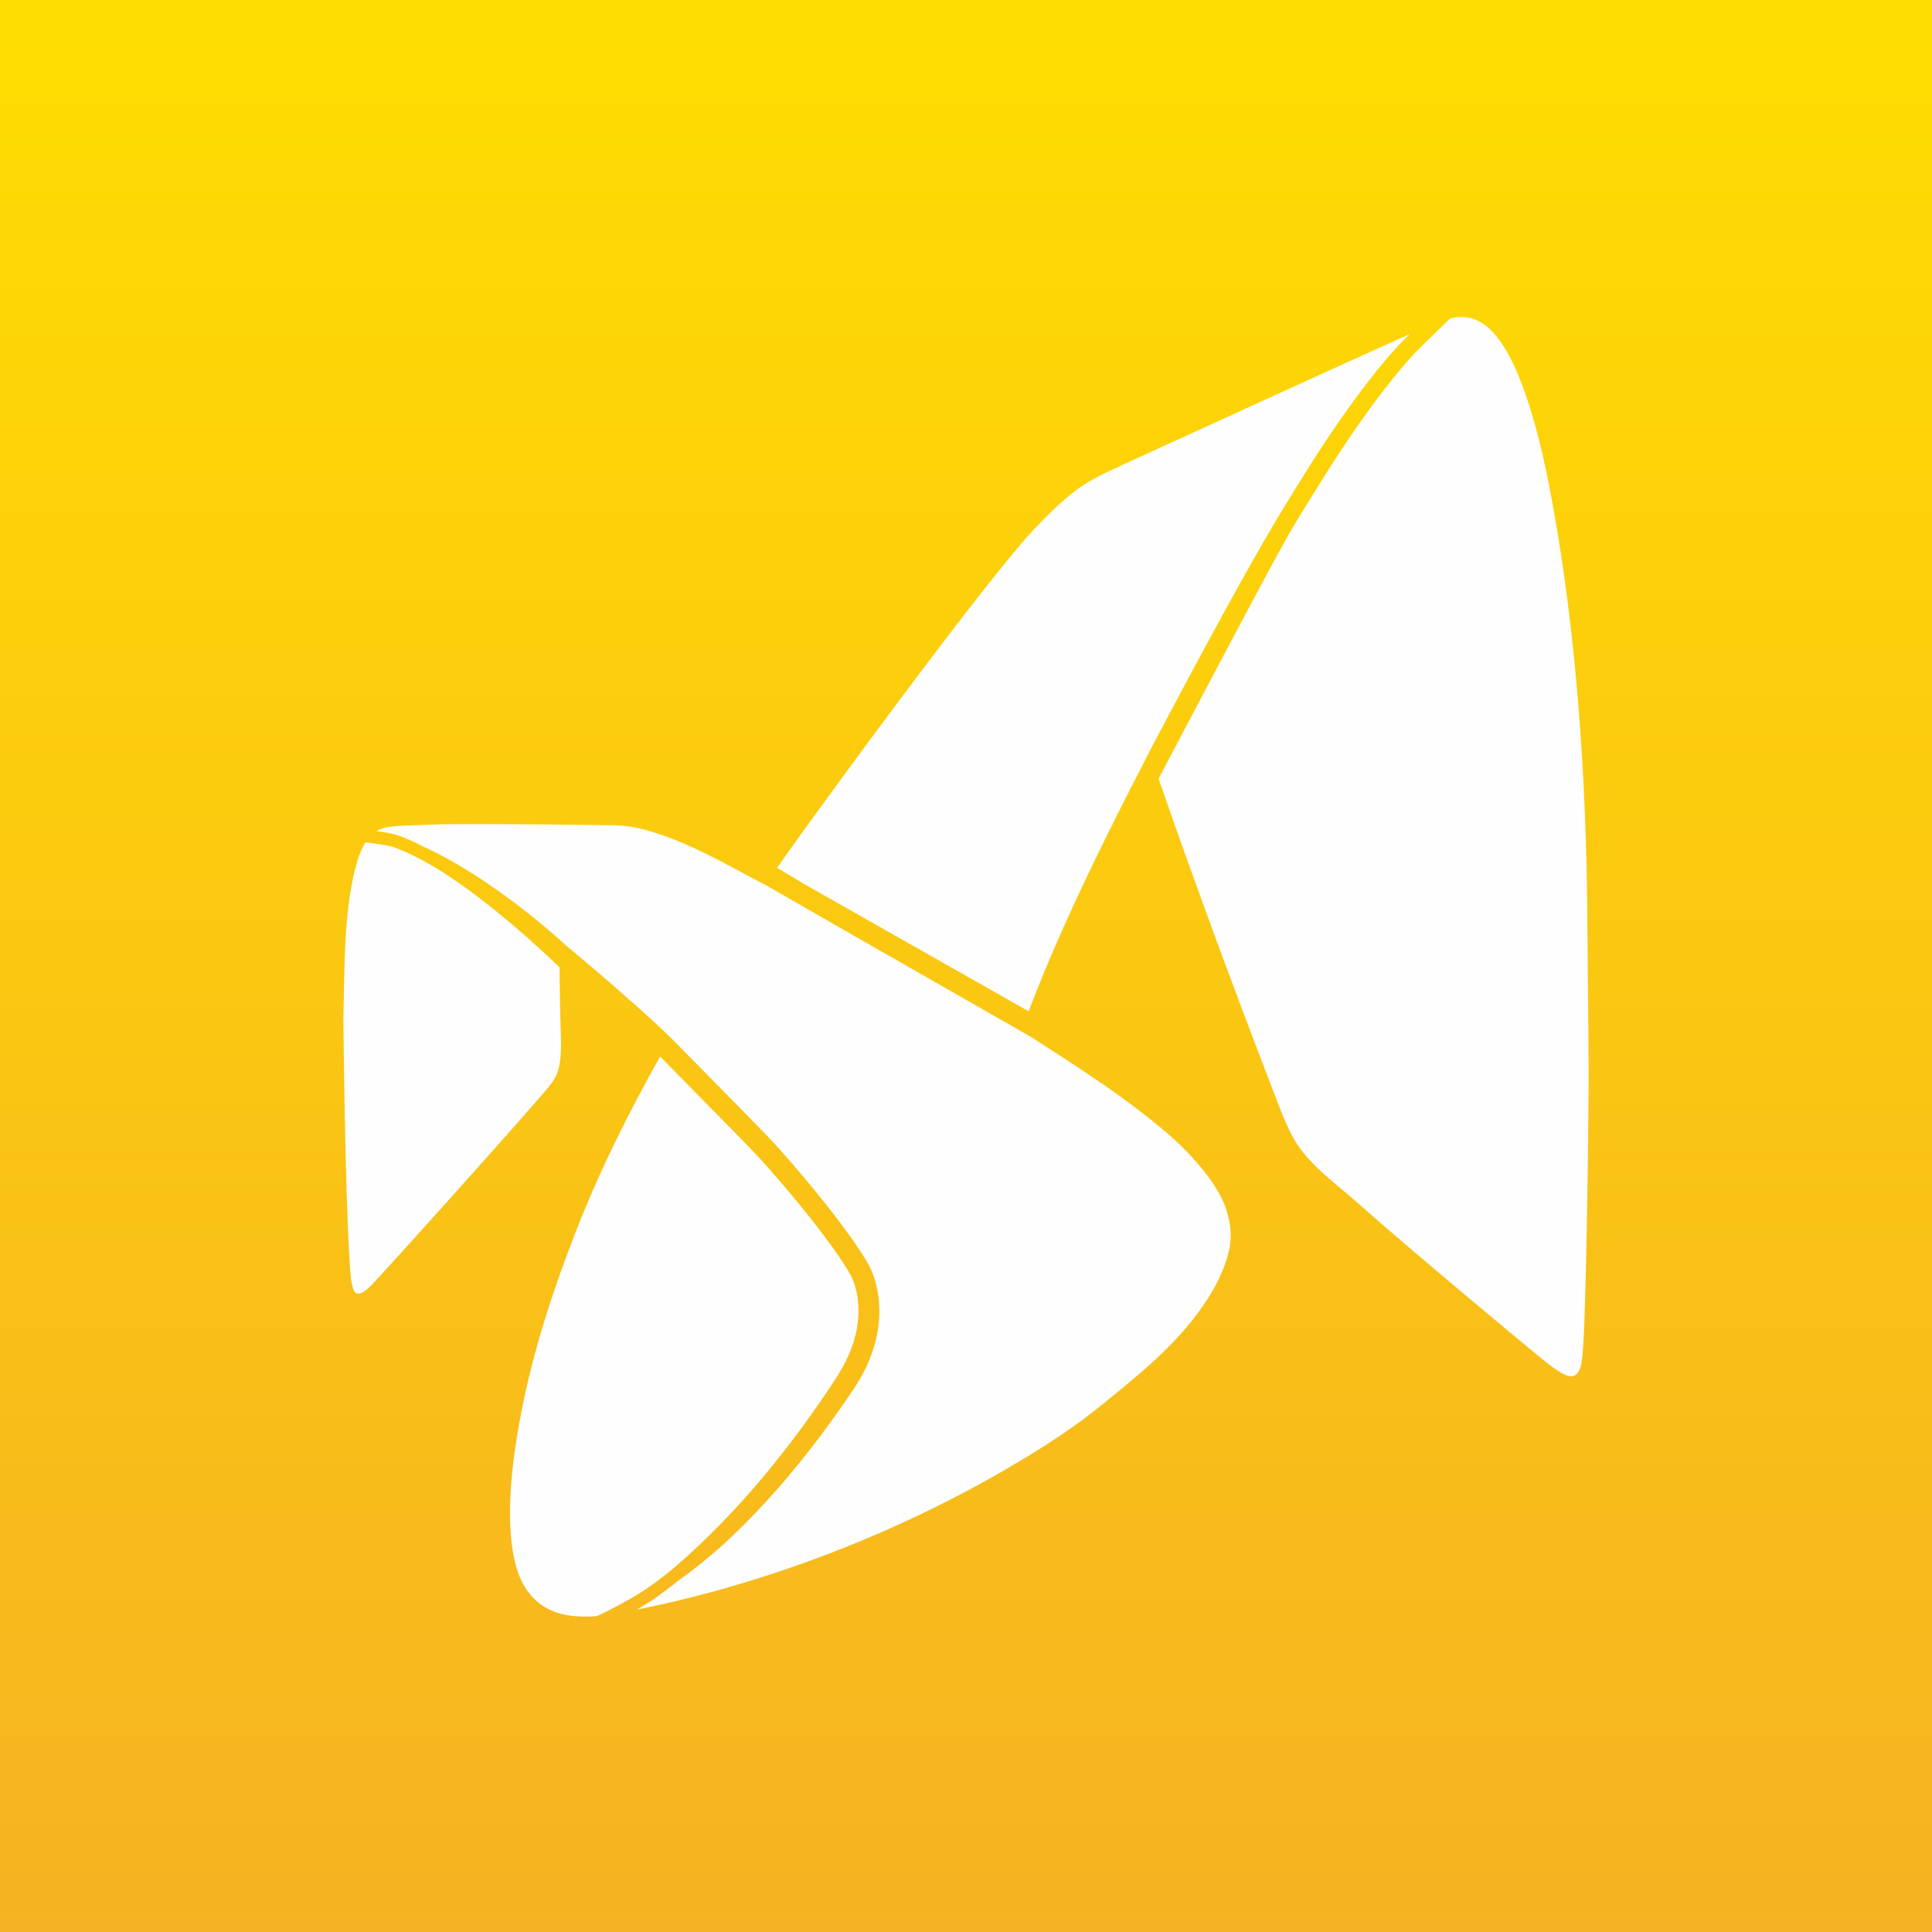<?xml version="1.0" encoding="UTF-8"?>
<svg xmlns="http://www.w3.org/2000/svg" xmlns:xlink="http://www.w3.org/1999/xlink" width="512px" height="512px" viewBox="0 0 512 512" version="1.1">
  <title>McFit / DE / logo</title>
  <defs>
    <linearGradient x1="50%" y1="0%" x2="50%" y2="100%" id="linearGradient-1">
      <stop stop-color="#FFDD00" offset="0%"></stop>
      <stop stop-color="#F6B222" offset="100%"></stop>
    </linearGradient>
  </defs>
  <g id="McFit-/-DE-/-logo" stroke="none" stroke-width="1" fill="none" fill-rule="evenodd">
    <rect fill="#FFDD00" x="0" y="0" width="512" height="512"></rect>
    <rect id="Rectangle" fill="url(#linearGradient-1)" x="0" y="0" width="512" height="512"></rect>
    <g id="logo" transform="translate(91, 84)" fill="#FEFEFE" fill-rule="nonzero">
      <path d="M83.943,195.976 L105.936,218.368 C107.422,219.893 108.908,221.417 110.308,222.944 C111.971,224.769 113.723,226.754 115.82,229.196 C119.79,233.834 123.238,238.071 126.358,242.146 C128.239,244.61 129.829,246.794 131.219,248.824 C131.986,249.945 132.73,251.076 133.427,252.205 L133.427,252.205 L134.417,253.877 C134.648,254.302 134.879,254.808 135.099,255.375 C135.916,257.488 136.397,259.939 136.488,262.458 C136.577,264.863 136.31,267.347 135.699,269.843 C135.125,272.185 134.226,274.582 133.03,276.968 C132.465,278.089 131.822,279.226 131.129,280.329 L131.129,280.329 L128.856,283.796 C125.717,288.51 122.467,293.084 119.196,297.396 C111.98,306.925 104.833,315.137 97.346,322.507 C92.702,327.106 88.784,330.628 85.01,333.594 C83.936,334.446 82.838,335.262 81.717,336.059 C80.585,336.87 79.442,337.636 78.322,338.335 C75.859,339.868 69.715,343.236 67.376,344.173 C67.326,344.192 67.176,344.247 66.977,344.319 C63.137,344.597 59.257,344.337 56.201,343.231 C51.747,341.619 48.666,338.4 46.819,334.091 C43.206,325.667 43.855,311.692 45.363,300.938 C48.337,279.732 54.484,260.728 61.375,242.959 C67.816,226.345 75.663,210.724 83.943,195.976 L83.943,195.976 Z M36.531,134.394 C48.324,134.415 60.144,134.527 71.918,134.709 C74.734,134.777 77.543,135.231 80.283,135.982 C83.032,136.761 85.791,137.735 88.473,138.818 C93.858,140.99 99.043,143.691 104.233,146.475 L108.136,148.57 L110.105,149.608 L112.005,150.595 L119.678,155.011 L135.039,163.825 L165.787,181.401 L181.164,190.186 L182.125,190.735 L182.211,190.781 C182.236,190.8 182.271,190.82 182.27,190.82 L182.503,190.972 L182.969,191.27 L184.829,192.473 L188.544,194.873 C191.019,196.475 193.483,198.081 195.932,199.71 C200.825,202.967 205.648,206.305 210.298,209.844 C211.458,210.726 212.617,211.625 213.747,212.528 L215.455,213.909 L217.14,215.304 C219.362,217.172 221.524,219.105 223.475,221.149 C223.707,221.386 223.984,221.691 224.211,221.933 L224.948,222.742 C225.437,223.279 225.918,223.82 226.39,224.365 C227.334,225.451 228.241,226.555 229.092,227.688 C230.792,229.95 232.272,232.341 233.339,234.866 C234.409,237.387 235.047,240.046 235.126,242.727 C235.168,244.065 235.072,245.409 234.849,246.737 C234.824,246.889 234.791,247.042 234.762,247.192 C233.681,251.928 231.619,256.095 229.246,259.859 C222.077,271.229 211.937,279.398 201.672,287.757 C194.768,293.381 187.349,298.561 174.992,305.705 C131.576,330.8 91.985,339.759 77.725,342.562 C78.674,342.02 79.502,341.531 80.087,341.166 C81.267,340.43 82.47,339.626 83.657,338.775 C84.818,337.948 85.964,337.095 87.077,336.215 C87.517,335.868 87.961,335.512 88.407,335.15 C92.554,332.196 96.544,329.016 100.334,325.612 C108.74,317.975 116.34,309.489 123.331,300.564 C126.821,296.093 130.164,291.509 133.372,286.837 L134.572,285.075 L135.162,284.199 L135.761,283.283 C136.55,282.051 137.289,280.776 137.96,279.467 C139.309,276.846 140.385,274.06 141.091,271.162 C142.504,265.376 142.429,259.113 140.222,253.378 C139.94,252.662 139.621,251.953 139.233,251.243 L138.947,250.742 L138.672,250.27 L138.108,249.339 C137.349,248.107 136.56,246.906 135.753,245.723 C134.136,243.361 132.45,241.069 130.727,238.808 C127.275,234.294 123.685,229.915 120.003,225.613 C118.16,223.461 116.298,221.331 114.38,219.225 C113.9,218.7 113.411,218.17 112.912,217.647 L111.437,216.118 L108.485,213.085 L96.639,201.024 L90.707,195.005 L87.739,191.998 C86.743,190.98 85.702,189.972 84.673,188.998 C80.533,185.096 76.299,181.365 72.047,177.648 C69.922,175.793 67.783,173.953 65.629,172.128 L62.4,169.394 L60.777,168.038 L59.961,167.359 L59.552,167.023 L59.347,166.853 L59.244,166.768 L59.19,166.725 C59.182,166.716 59.177,166.713 59.173,166.711 L59.17,166.709 C59.173,166.71 59.183,166.716 59.157,166.696 C58.067,165.684 56.988,164.73 55.887,163.77 C54.765,162.793 53.633,161.827 52.487,160.879 C50.2,158.976 47.868,157.131 45.496,155.334 C43.116,153.553 40.697,151.82 38.236,150.146 C35.769,148.482 33.258,146.878 30.693,145.362 C28.132,143.844 25.516,142.408 22.826,141.117 C22.334,140.88 21.836,140.654 21.339,140.428 C18.977,139.205 16.775,138.212 14.665,137.438 C13.27,136.933 10.89,136.524 8.743,136.23 C10.713,135.114 13.31,134.899 16.658,134.766 C19.239,134.661 22.532,134.547 26.22,134.426 C29.655,134.399 33.093,134.394 36.531,134.394 Z M294.298,0.137 C295.581,-0.049 296.918,-0.064 298.301,0.209 C300.859,0.716 302.951,2.223 304.61,4.009 C307.832,7.479 310.135,12.248 311.969,16.948 C315.802,26.767 318.321,37.868 320.378,49.132 C326.664,83.573 329.459,121.345 329.678,161.45 C329.75,174.572 330.002,188.201 330,201.72 C329.998,215.042 329.323,261.752 328.627,271.343 C328.315,275.638 328.462,282.261 323.936,280.399 C322.263,279.71 320.493,278.332 318.842,277.083 C317.203,275.843 283.661,248.023 268.708,234.711 C262.979,229.613 255.75,224.597 251.888,217.811 C249.853,214.238 248.343,210.109 246.791,206.085 C236.152,178.459 225.782,150.535 216.047,122.393 L216.047,122.393 L216.195,122.103 L216.954,120.61 L217.742,119.107 L219.323,116.101 L232.008,92.071 C236.237,84.062 240.496,76.069 244.775,68.096 C246.788,64.369 248.817,60.65 250.893,56.974 C251.179,56.488 251.462,56.005 251.749,55.521 C252.326,54.548 252.909,53.579 253.502,52.615 L253.502,52.615 L256.393,47.927 C257.211,46.601 258.028,45.273 258.862,43.947 C264.125,35.488 269.107,28.148 274.091,21.508 C275.484,19.658 276.884,17.86 278.25,16.164 C278.957,15.288 279.676,14.424 280.41,13.561 C281.129,12.702 281.866,11.856 282.615,11.022 C283.366,10.188 284.134,9.374 284.916,8.568 C285.69,7.769 286.479,6.99 287.301,6.233 C287.648,5.913 288.718,4.863 290.052,3.557 C290.913,2.715 292.044,1.604 293.167,0.513 C293.212,0.496 293.253,0.473 293.297,0.456 C293.629,0.334 293.962,0.231 294.298,0.137 Z M5.83,139.233 C8.903,139.57 12.129,140.067 13.522,140.573 C15.909,141.449 18.43,142.615 21.229,144.138 C23.59,145.425 25.999,146.892 28.589,148.617 C30.876,150.15 33.183,151.806 35.647,153.683 C37.888,155.379 40.181,157.203 42.47,159.109 C44.599,160.864 46.772,162.721 49.109,164.78 C50.808,166.281 55.4,170.558 57.283,172.318 C57.318,175.875 57.399,182.537 57.494,185.952 C57.664,192.068 58.238,198.275 55.795,202.123 C54.674,203.888 53.175,205.49 51.752,207.136 C41.799,218.653 13.247,250.4 8.815,255.09 C7.632,256.339 3.772,261.118 2.587,257.515 C1.845,255.256 1.788,252.262 1.618,249.51 C0.405,230.001 0.028,187.932 0.001,186.169 L4.26831114e-13,186.112 C0.317,170.675 0.194,156.078 3.638,144.388 C4.21,142.441 4.924,140.691 5.83,139.233 Z M282.607,4.528 C282.015,5.094 281.418,5.659 280.851,6.246 C280.041,7.08 279.246,7.926 278.468,8.79 C277.693,9.651 276.932,10.527 276.191,11.408 C275.447,12.287 274.708,13.173 273.984,14.07 C272.593,15.795 271.172,17.622 269.756,19.503 C264.713,26.224 259.676,33.643 254.367,42.175 C253.531,43.505 252.707,44.843 251.884,46.179 L251.884,46.179 L248.995,50.865 C248.39,51.846 247.797,52.83 247.21,53.818 C244.833,57.826 242.528,61.878 240.394,65.658 C236.135,73.187 232.061,80.642 227.255,89.525 C223.427,96.648 218.913,105.072 214.466,113.543 L214.466,113.543 L208.222,125.684 C206.175,129.733 204.136,133.792 202.119,137.865 C197.764,146.692 193.954,154.774 190.472,162.574 C187.323,169.637 184.337,176.834 181.587,183.992 L181.587,183.992 L122.342,150.412 L114.926,145.963 C128.803,126.251 170.266,69.946 182.67,56.652 C185.981,53.1 189.37,49.759 193.019,46.786 C196.743,43.755 201.265,41.57 205.958,39.428 C224.805,30.82 265.792,12.038 282.607,4.528 Z" id="mcfit-logo"></path>
    </g>
  </g>
</svg>
